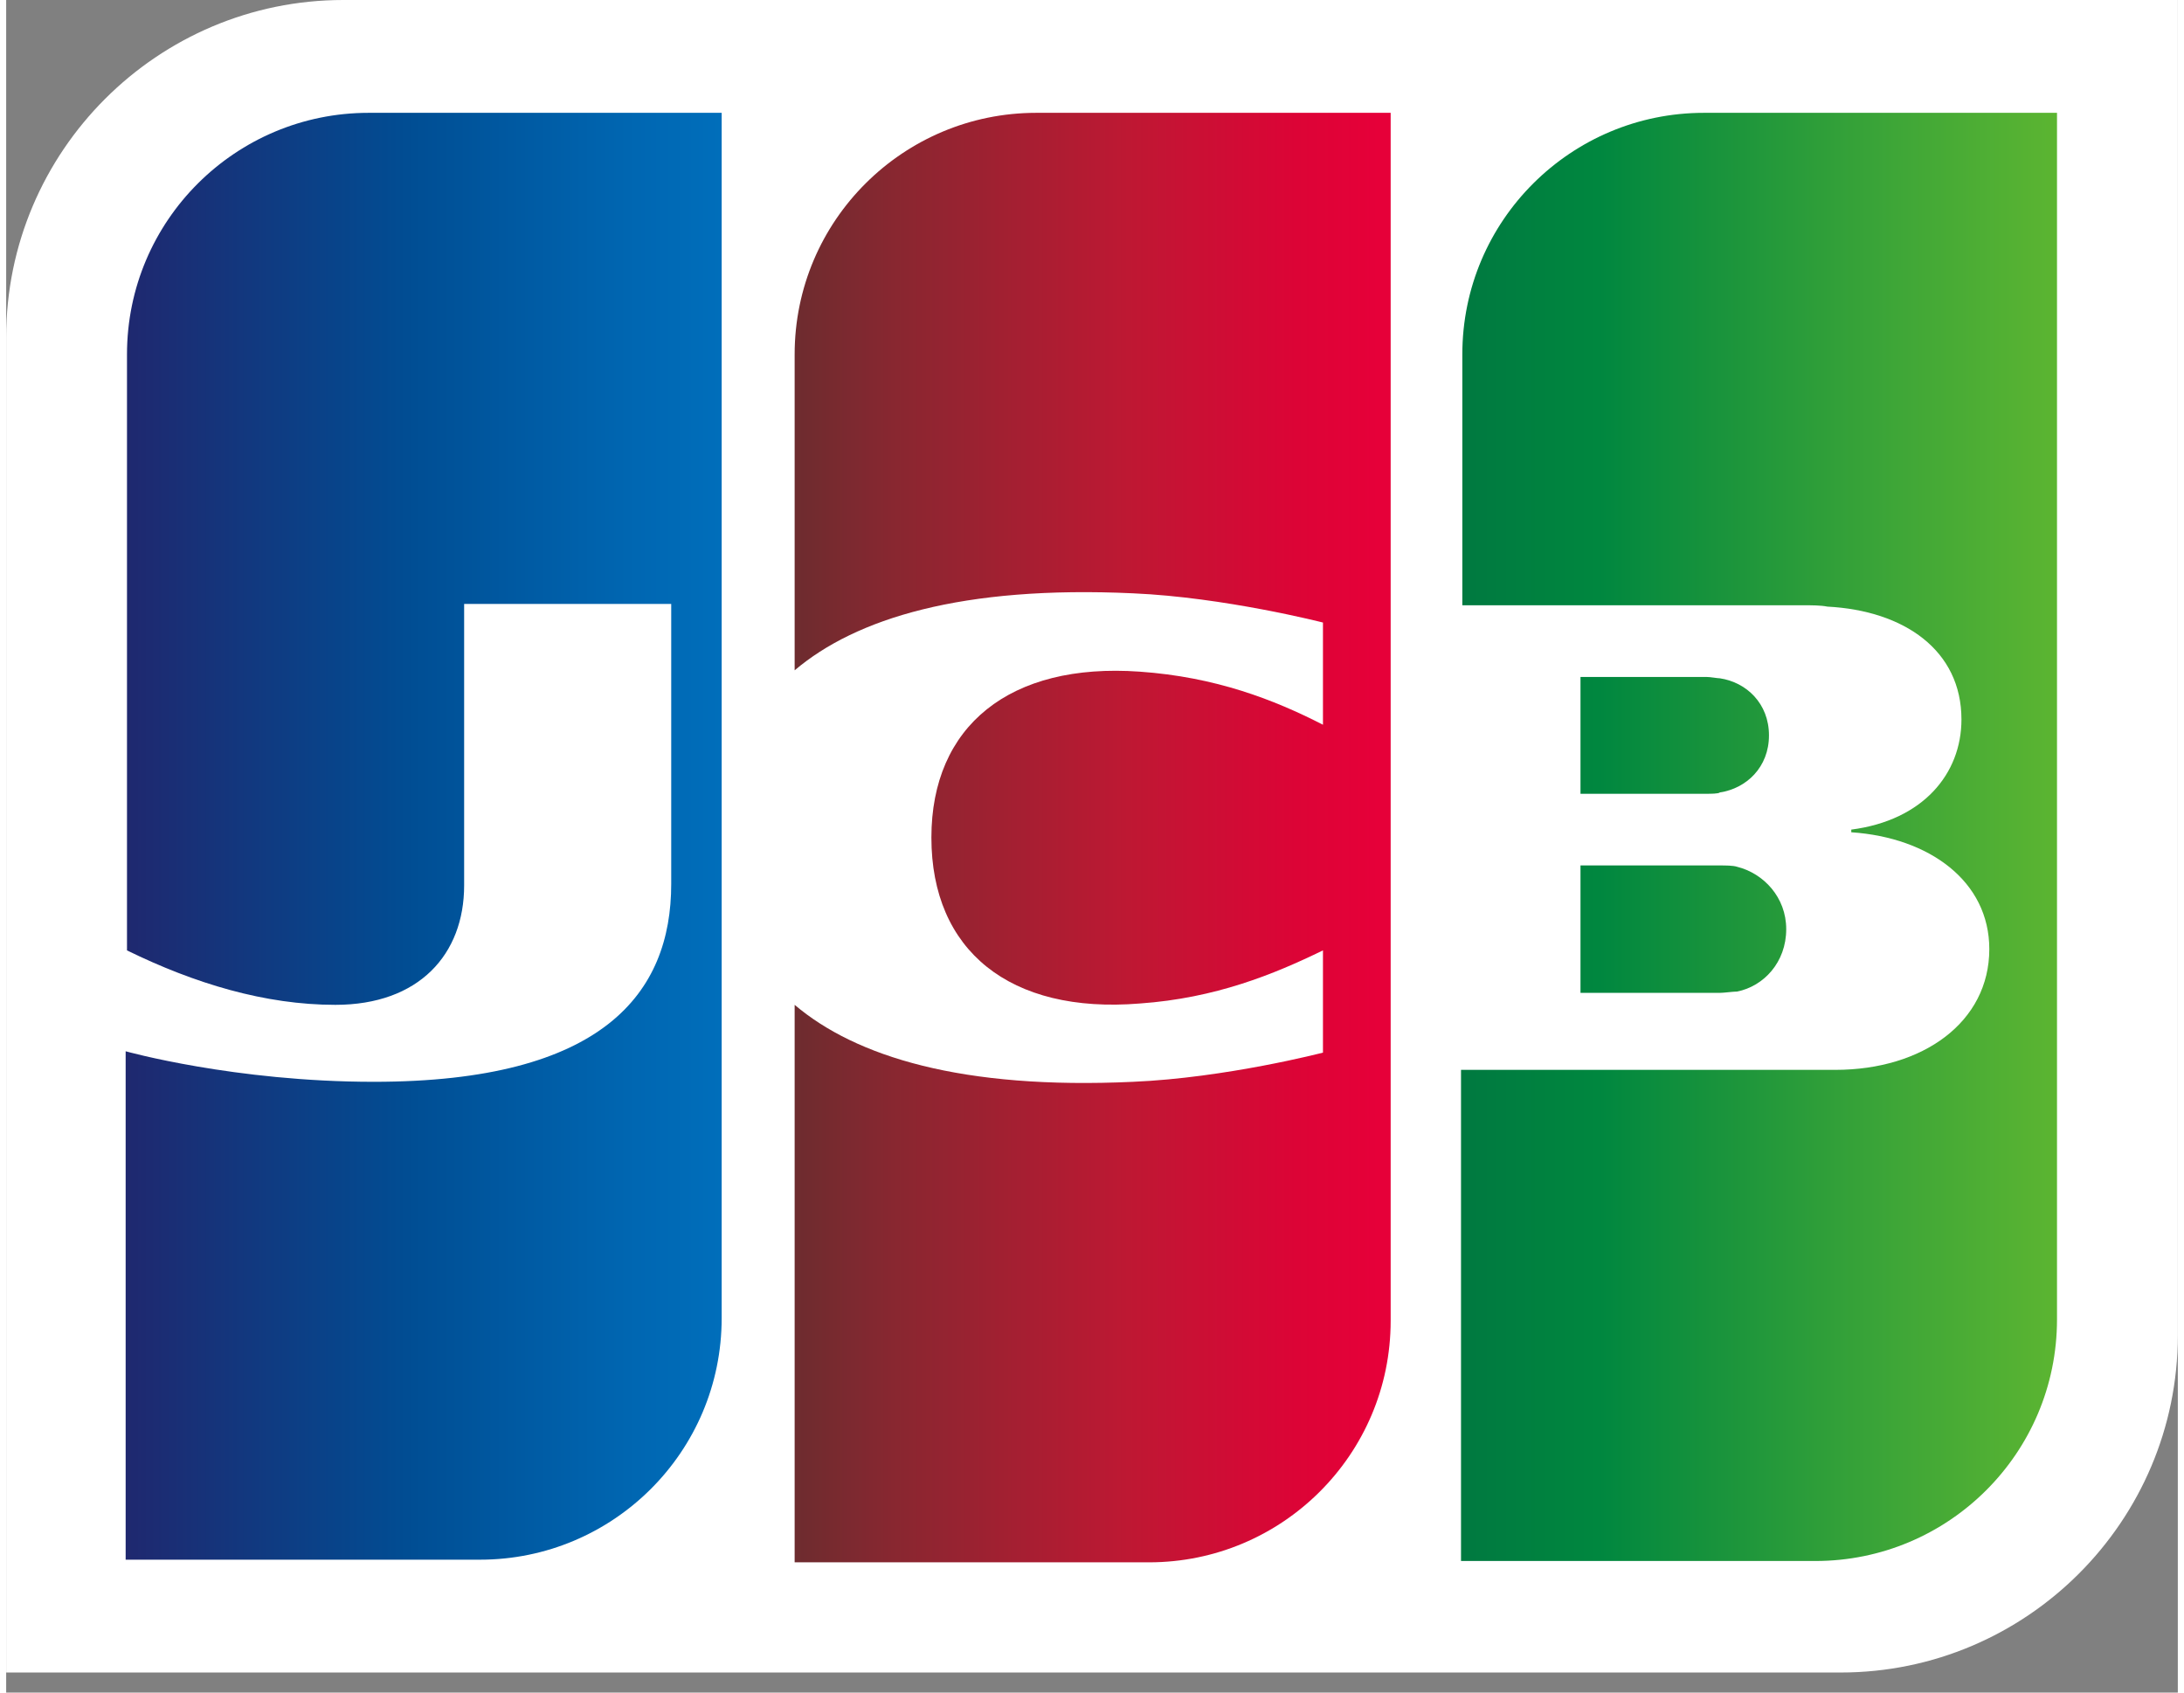 <svg width="40" height="31" viewBox="0 0 68 53" fill="none" xmlns="http://www.w3.org/2000/svg">
    <rect x="0" y="0" width="68" height="53" fill="#808080" stroke="none"/>
    <path d="M68 41.814C68 47.633 63.262 52.372 57.443 52.372H0V10.557C0 4.738 4.738 0 10.557 0H68V41.814V41.814Z" fill="white"/>
    <path d="M49.296 31.09H53.66C53.785 31.09 54.076 31.049 54.2 31.049C55.032 30.883 55.738 30.134 55.738 29.095C55.738 28.098 55.032 27.35 54.2 27.142C54.076 27.1 53.827 27.1 53.66 27.1H49.296V31.09Z" fill="url(#paint0_linear)"/>
    <path d="M53.161 3.533C49.005 3.533 45.596 6.9 45.596 11.098V18.953H56.278C56.528 18.953 56.819 18.953 57.027 18.995C59.437 19.12 61.225 20.367 61.225 22.528C61.225 24.232 60.019 25.687 57.775 25.978V26.061C60.227 26.227 62.097 27.599 62.097 29.719C62.097 32.005 60.019 33.501 57.276 33.501H45.555V48.88H56.653C60.809 48.88 64.217 45.513 64.217 41.315V3.533H53.161V3.533Z" fill="url(#paint1_linear)"/>
    <path d="M55.198 23.027C55.198 22.029 54.492 21.364 53.66 21.24C53.577 21.24 53.369 21.198 53.245 21.198H49.296V24.856H53.245C53.369 24.856 53.619 24.856 53.66 24.814C54.492 24.689 55.198 24.024 55.198 23.027V23.027Z" fill="url(#paint2_linear)"/>
    <path d="M11.348 3.533C7.191 3.533 3.783 6.9 3.783 11.098V29.76C5.903 30.799 8.106 31.465 10.308 31.465C12.927 31.465 14.34 29.885 14.34 27.724V18.912H20.824V27.682C20.824 31.09 18.704 33.875 11.514 33.875C7.15 33.875 3.741 32.919 3.741 32.919V48.839H14.839C18.995 48.839 22.404 45.472 22.404 41.274V3.533H11.348V3.533Z" fill="url(#paint3_linear)"/>
    <path d="M32.254 3.533C28.098 3.533 24.689 6.9 24.689 11.098V20.99C26.601 19.369 29.927 18.33 35.288 18.579C38.156 18.704 41.232 19.494 41.232 19.494V22.694C39.694 21.905 37.865 21.198 35.496 21.032C31.423 20.741 28.971 22.736 28.971 26.227C28.971 29.76 31.423 31.756 35.496 31.423C37.865 31.257 39.694 30.509 41.232 29.76V32.961C41.232 32.961 38.198 33.751 35.288 33.875C29.927 34.125 26.601 33.086 24.689 31.465V48.922H35.787C39.944 48.922 43.352 45.555 43.352 41.357V3.533H32.254V3.533Z" fill="url(#paint4_linear)"/>
    <defs>
        <linearGradient id="paint0_linear" x1="45.59" y1="29.1" x2="64.268" y2="29.1" gradientUnits="userSpaceOnUse">
            <stop stop-color="#007940"/>
            <stop offset="0.229" stop-color="#00873F"/>
            <stop offset="0.743" stop-color="#40A737"/>
            <stop offset="1" stop-color="#5CB531"/>
        </linearGradient>
        <linearGradient id="paint1_linear" x1="45.589" y1="26.188" x2="64.268" y2="26.188" gradientUnits="userSpaceOnUse">
            <stop stop-color="#007940"/>
            <stop offset="0.229" stop-color="#00873F"/>
            <stop offset="0.743" stop-color="#40A737"/>
            <stop offset="1" stop-color="#5CB531"/>
        </linearGradient>
        <linearGradient id="paint2_linear" x1="45.589" y1="23.022" x2="64.268" y2="23.022" gradientUnits="userSpaceOnUse">
            <stop stop-color="#007940"/>
            <stop offset="0.229" stop-color="#00873F"/>
            <stop offset="0.743" stop-color="#40A737"/>
            <stop offset="1" stop-color="#5CB531"/>
        </linearGradient>
        <linearGradient id="paint3_linear" x1="3.774" y1="26.188" x2="22.741" y2="26.188" gradientUnits="userSpaceOnUse">
            <stop stop-color="#1F286F"/>
            <stop offset="0.475" stop-color="#004E94"/>
            <stop offset="0.826" stop-color="#0066B1"/>
            <stop offset="1" stop-color="#006FBC"/>
        </linearGradient>
        <linearGradient id="paint4_linear" x1="24.582" y1="26.188" x2="43.004" y2="26.188" gradientUnits="userSpaceOnUse">
            <stop stop-color="#6C2C2F"/>
            <stop offset="0.173" stop-color="#882730"/>
            <stop offset="0.573" stop-color="#BE1833"/>
            <stop offset="0.859" stop-color="#DC0436"/>
            <stop offset="1" stop-color="#E60039"/>
        </linearGradient>
    </defs>
</svg>

